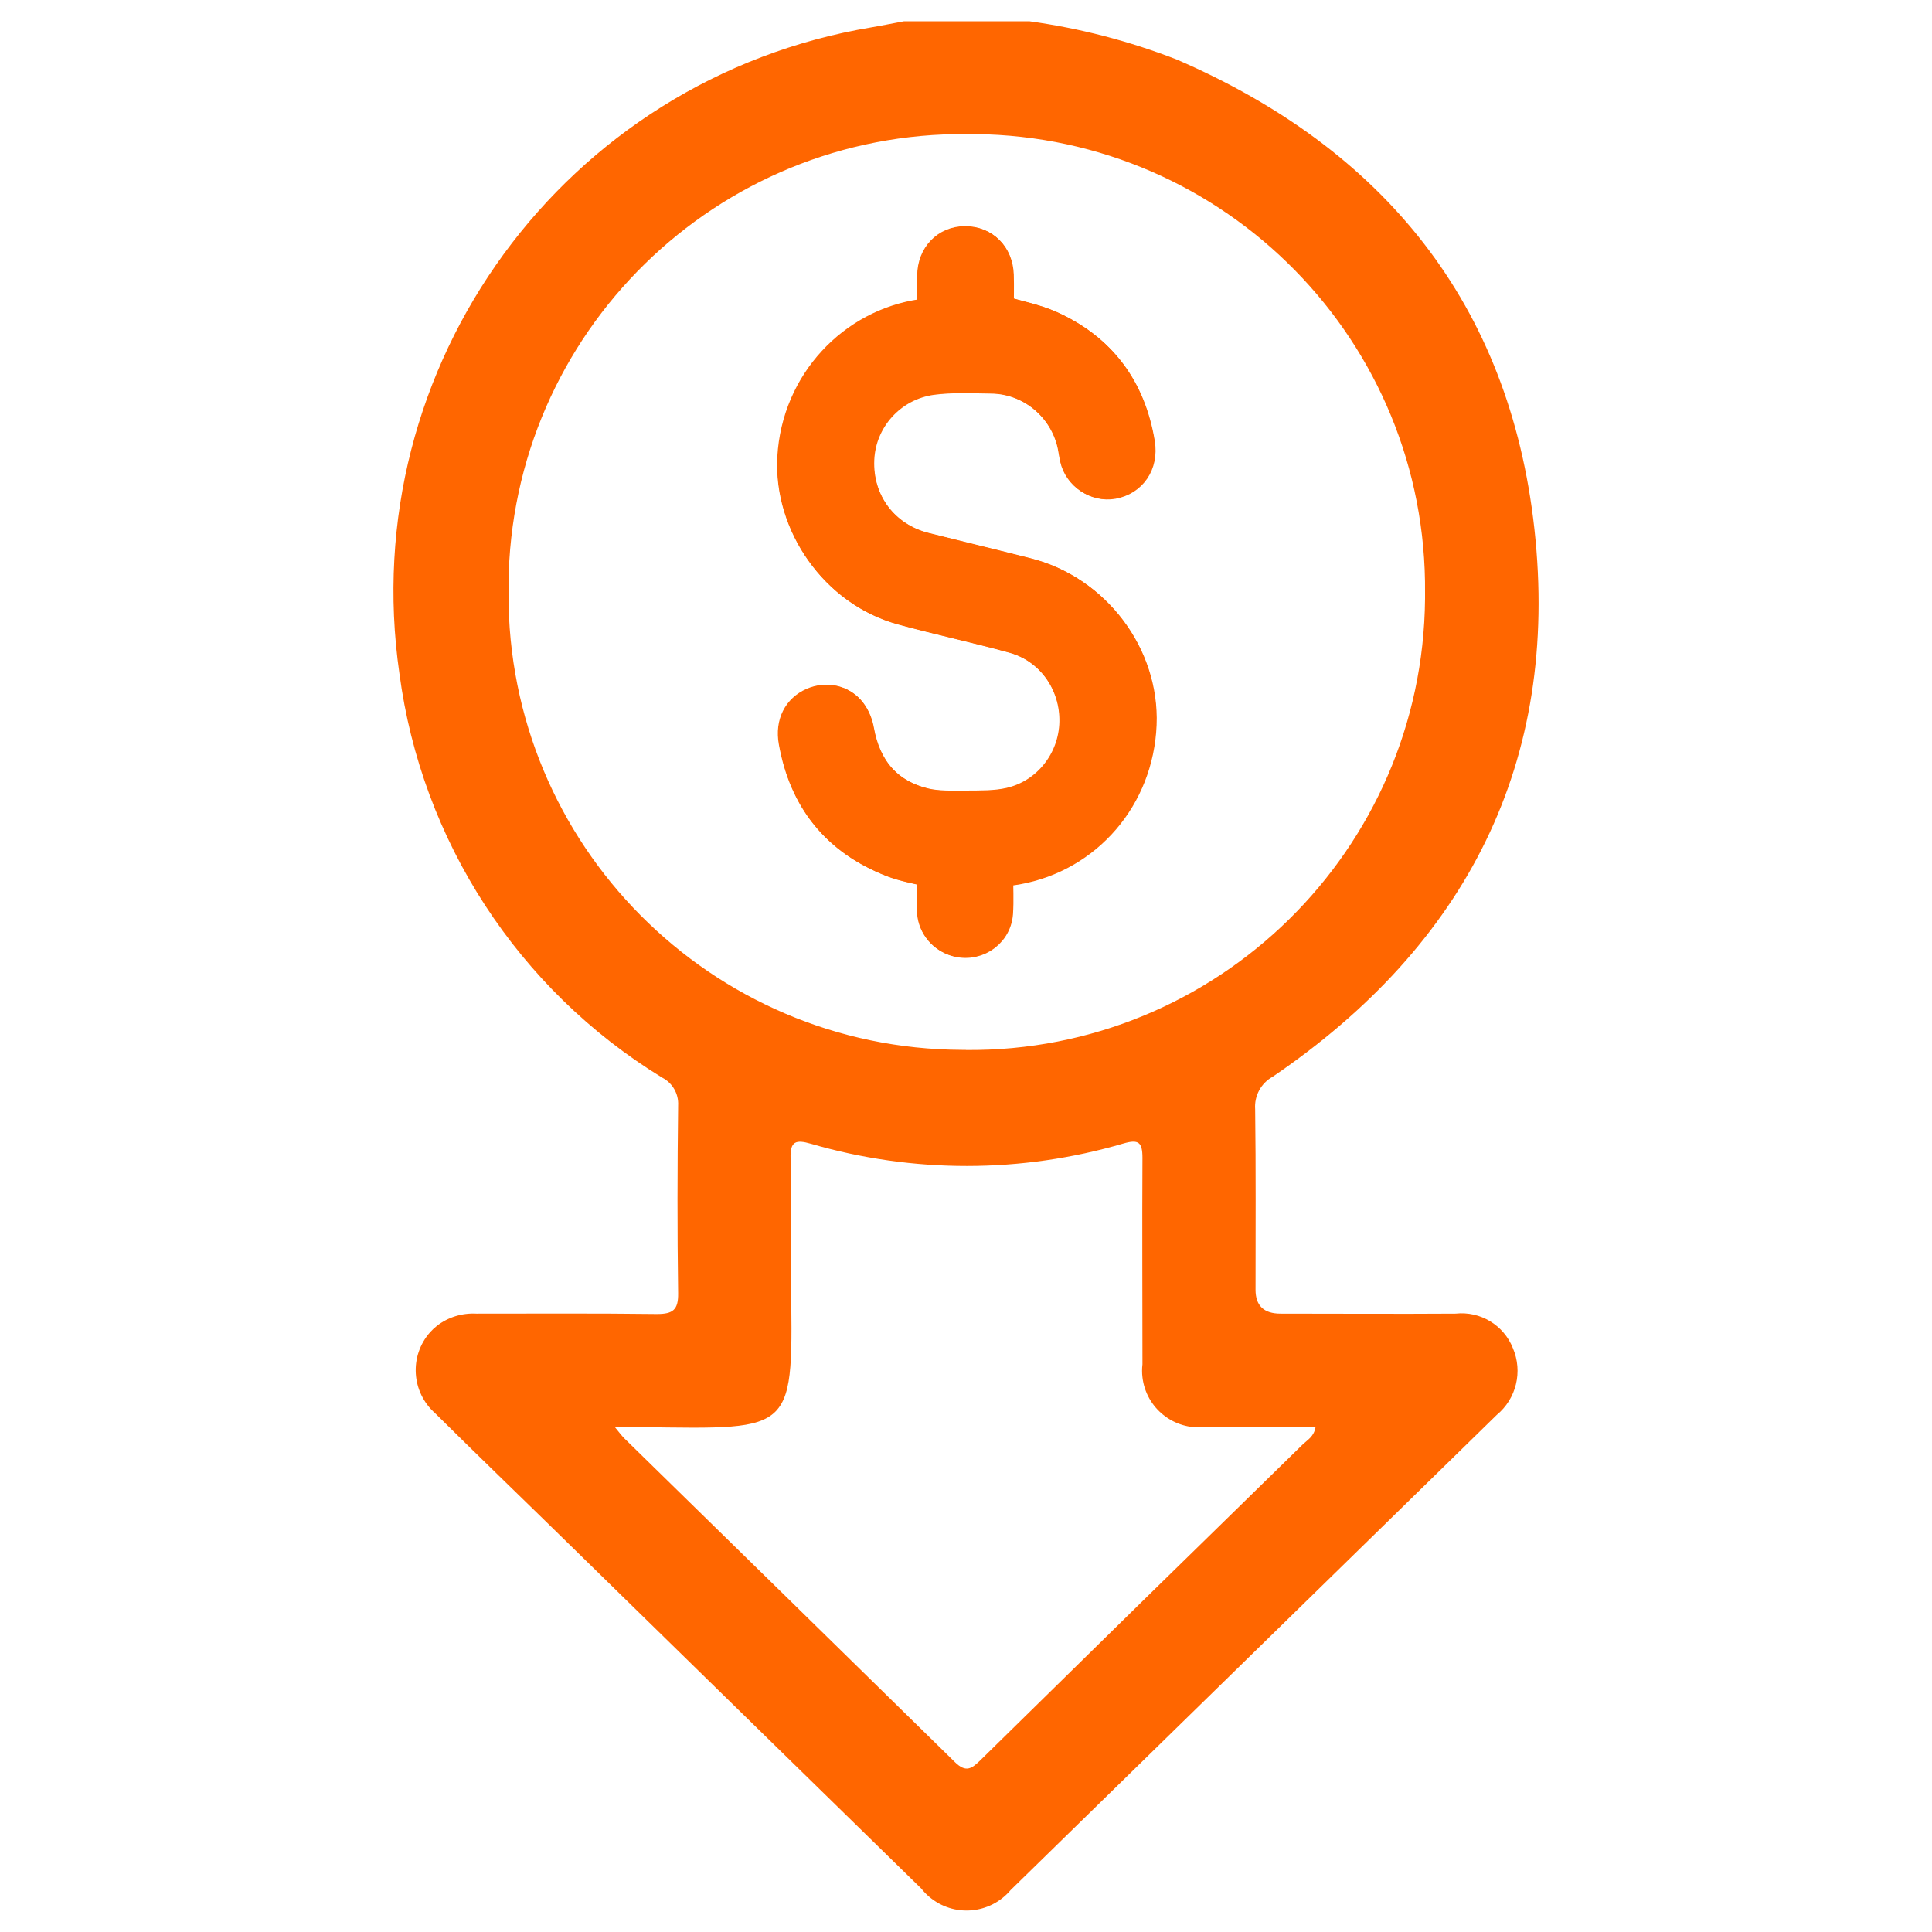 <?xml version="1.0" encoding="UTF-8"?><svg id="a" xmlns="http://www.w3.org/2000/svg" viewBox="0 0 150 150"><defs><style>.d,.e{fill:#f60;}.e{stroke:#f60;stroke-miterlimit:10;stroke-width:2px;}</style></defs><g id="b"><g id="c"><path class="d" d="M79.92,1.65c3.92,.54,7.76,1.54,11.44,2.97,16.07,6.95,25.84,18.99,27.77,36.44,2,18.12-5.29,32.31-20.31,42.53-.91,.5-1.45,1.49-1.37,2.53,.06,4.67,.03,9.35,.03,14.02q0,1.85,1.94,1.85c4.53,0,9.06,.03,13.59,0,1.92-.21,3.74,.89,4.45,2.68,.78,1.82,.27,3.93-1.26,5.19-12.58,12.29-25.16,24.59-37.74,36.89-1.6,1.89-4.43,2.12-6.31,.52-.23-.19-.44-.41-.62-.64-9.04-8.83-18.07-17.67-27.11-26.51-3.54-3.47-7.12-6.91-10.64-10.4-1.84-1.63-2.02-4.44-.39-6.28,.16-.18,.34-.35,.53-.5,.87-.68,1.97-1.01,3.07-.95,4.68,0,9.35-.03,14.02,.03,1.24,0,1.66-.33,1.64-1.61-.07-4.86-.06-9.73,0-14.59,.05-.9-.44-1.75-1.25-2.16-11.18-6.85-18.67-18.37-20.39-31.37C27.55,28.38,43.84,6.1,67.67,2.12c.84-.14,1.68-.32,2.52-.47h9.73Zm-4.93,79.87c19.52,.17,35.48-15.51,35.65-35.03,0-.15,0-.29,0-.44,.19-19.49-15.45-35.44-34.94-35.64-.19,0-.39,0-.58,0-19.49-.2-35.45,15.44-35.64,34.93,0,.24,0,.48,0,.72-.07,19.51,15.7,35.38,35.21,35.45,.1,0,.2,0,.3,0m-27.25,29.29c.37,.46,.55,.69,.74,.88,8.56,8.37,17.11,16.75,25.66,25.13,.85,.83,1.29,.52,1.97-.14,8.34-8.2,16.69-16.38,25.05-24.54,.37-.35,.86-.6,.98-1.34h-8.58c-2.41,.27-4.58-1.46-4.86-3.86-.04-.33-.04-.67,0-1.01,0-5.34-.03-10.69,0-16.03,0-1.22-.31-1.45-1.48-1.11-7.92,2.32-16.34,2.33-24.26,.02-1.18-.34-1.62-.2-1.58,1.14,.08,3.05,0,6.11,.03,9.16,.14,12.21,.54,11.86-11.63,11.7h-2.05"/></g></g><g><path class="e" d="M77.66,67.84c.49-.07,.89-.12,1.29-.19,5.56-1,9.59-5.69,9.81-11.43,.21-5.46-3.62-10.55-8.99-11.91-2.63-.67-5.27-1.3-7.9-1.96-3.14-.78-5.16-3.49-5.03-6.71,.13-3.01,2.41-5.59,5.52-6.01,1.52-.2,3.08-.12,4.61-.1,2.85,.04,5.32,2.02,6.06,4.78,.12,.43,.16,.88,.26,1.32,.31,1.38,1.73,2.33,3.1,2.08,1.57-.28,2.52-1.64,2.24-3.34-.71-4.3-3.02-7.45-7.01-9.24-1.21-.54-2.56-.79-3.95-1.21,0-.77,.02-1.69,0-2.6-.05-1.64-1.2-2.77-2.76-2.76-1.55,.01-2.68,1.19-2.7,2.82,0,.9,0,1.79,0,2.72-.25,.05-.46,.09-.67,.12-5.41,.77-9.86,5.36-10.19,11.3-.29,5.28,3.37,10.53,8.57,11.96,2.88,.79,5.81,1.42,8.7,2.21,2.83,.78,4.69,3.43,4.63,6.37-.06,2.88-2.04,5.44-4.89,6.09-1.09,.25-2.25,.22-3.38,.23-1.06,0-2.17,.05-3.19-.2-2.84-.71-4.44-2.63-4.96-5.51-.1-.53-.31-1.08-.63-1.51-.75-.99-2.05-1.25-3.18-.76-1.21,.53-1.83,1.72-1.57,3.19,.81,4.59,3.37,7.78,7.71,9.47,.95,.37,1.97,.53,3.03,.81,0,.9-.02,1.86,0,2.82,.02,1.11,.72,2.08,1.75,2.47,1.68,.64,3.53-.47,3.67-2.27,.08-1.02,.01-2.04,.01-3.08Z"/><path class="e" d="M77.66,67.84c0,1.04,.06,2.07-.01,3.08-.14,1.8-1.99,2.91-3.67,2.27-1.03-.39-1.72-1.35-1.75-2.47-.02-.96,0-1.92,0-2.82-1.06-.28-2.09-.44-3.03-.81-4.34-1.7-6.91-4.89-7.71-9.47-.26-1.46,.36-2.66,1.57-3.19,1.13-.5,2.44-.23,3.18,.76,.32,.42,.54,.98,.63,1.51,.52,2.87,2.12,4.8,4.96,5.51,1.02,.25,2.12,.21,3.19,.2,1.13,0,2.29,.02,3.38-.23,2.85-.65,4.83-3.21,4.89-6.09,.06-2.94-1.8-5.58-4.63-6.37-2.88-.8-5.81-1.42-8.7-2.21-5.2-1.43-8.87-6.68-8.57-11.96,.33-5.94,4.78-10.53,10.19-11.3,.21-.03,.42-.08,.67-.12,0-.92,0-1.82,0-2.72,.02-1.63,1.15-2.81,2.7-2.82,1.56-.01,2.71,1.12,2.76,2.76,.03,.91,0,1.83,0,2.6,1.39,.42,2.74,.66,3.95,1.21,3.99,1.79,6.3,4.93,7.01,9.24,.28,1.7-.68,3.06-2.24,3.34-1.38,.24-2.79-.7-3.1-2.08-.1-.44-.15-.89-.26-1.32-.74-2.76-3.22-4.73-6.06-4.78-1.54-.02-3.1-.1-4.61,.1-3.11,.42-5.39,3-5.52,6.01-.14,3.23,1.88,5.93,5.03,6.71,2.63,.66,5.27,1.29,7.9,1.96,5.37,1.36,9.21,6.45,8.99,11.91-.23,5.74-4.25,10.43-9.81,11.43-.4,.07-.8,.12-1.29,.19Z"/></g></svg>